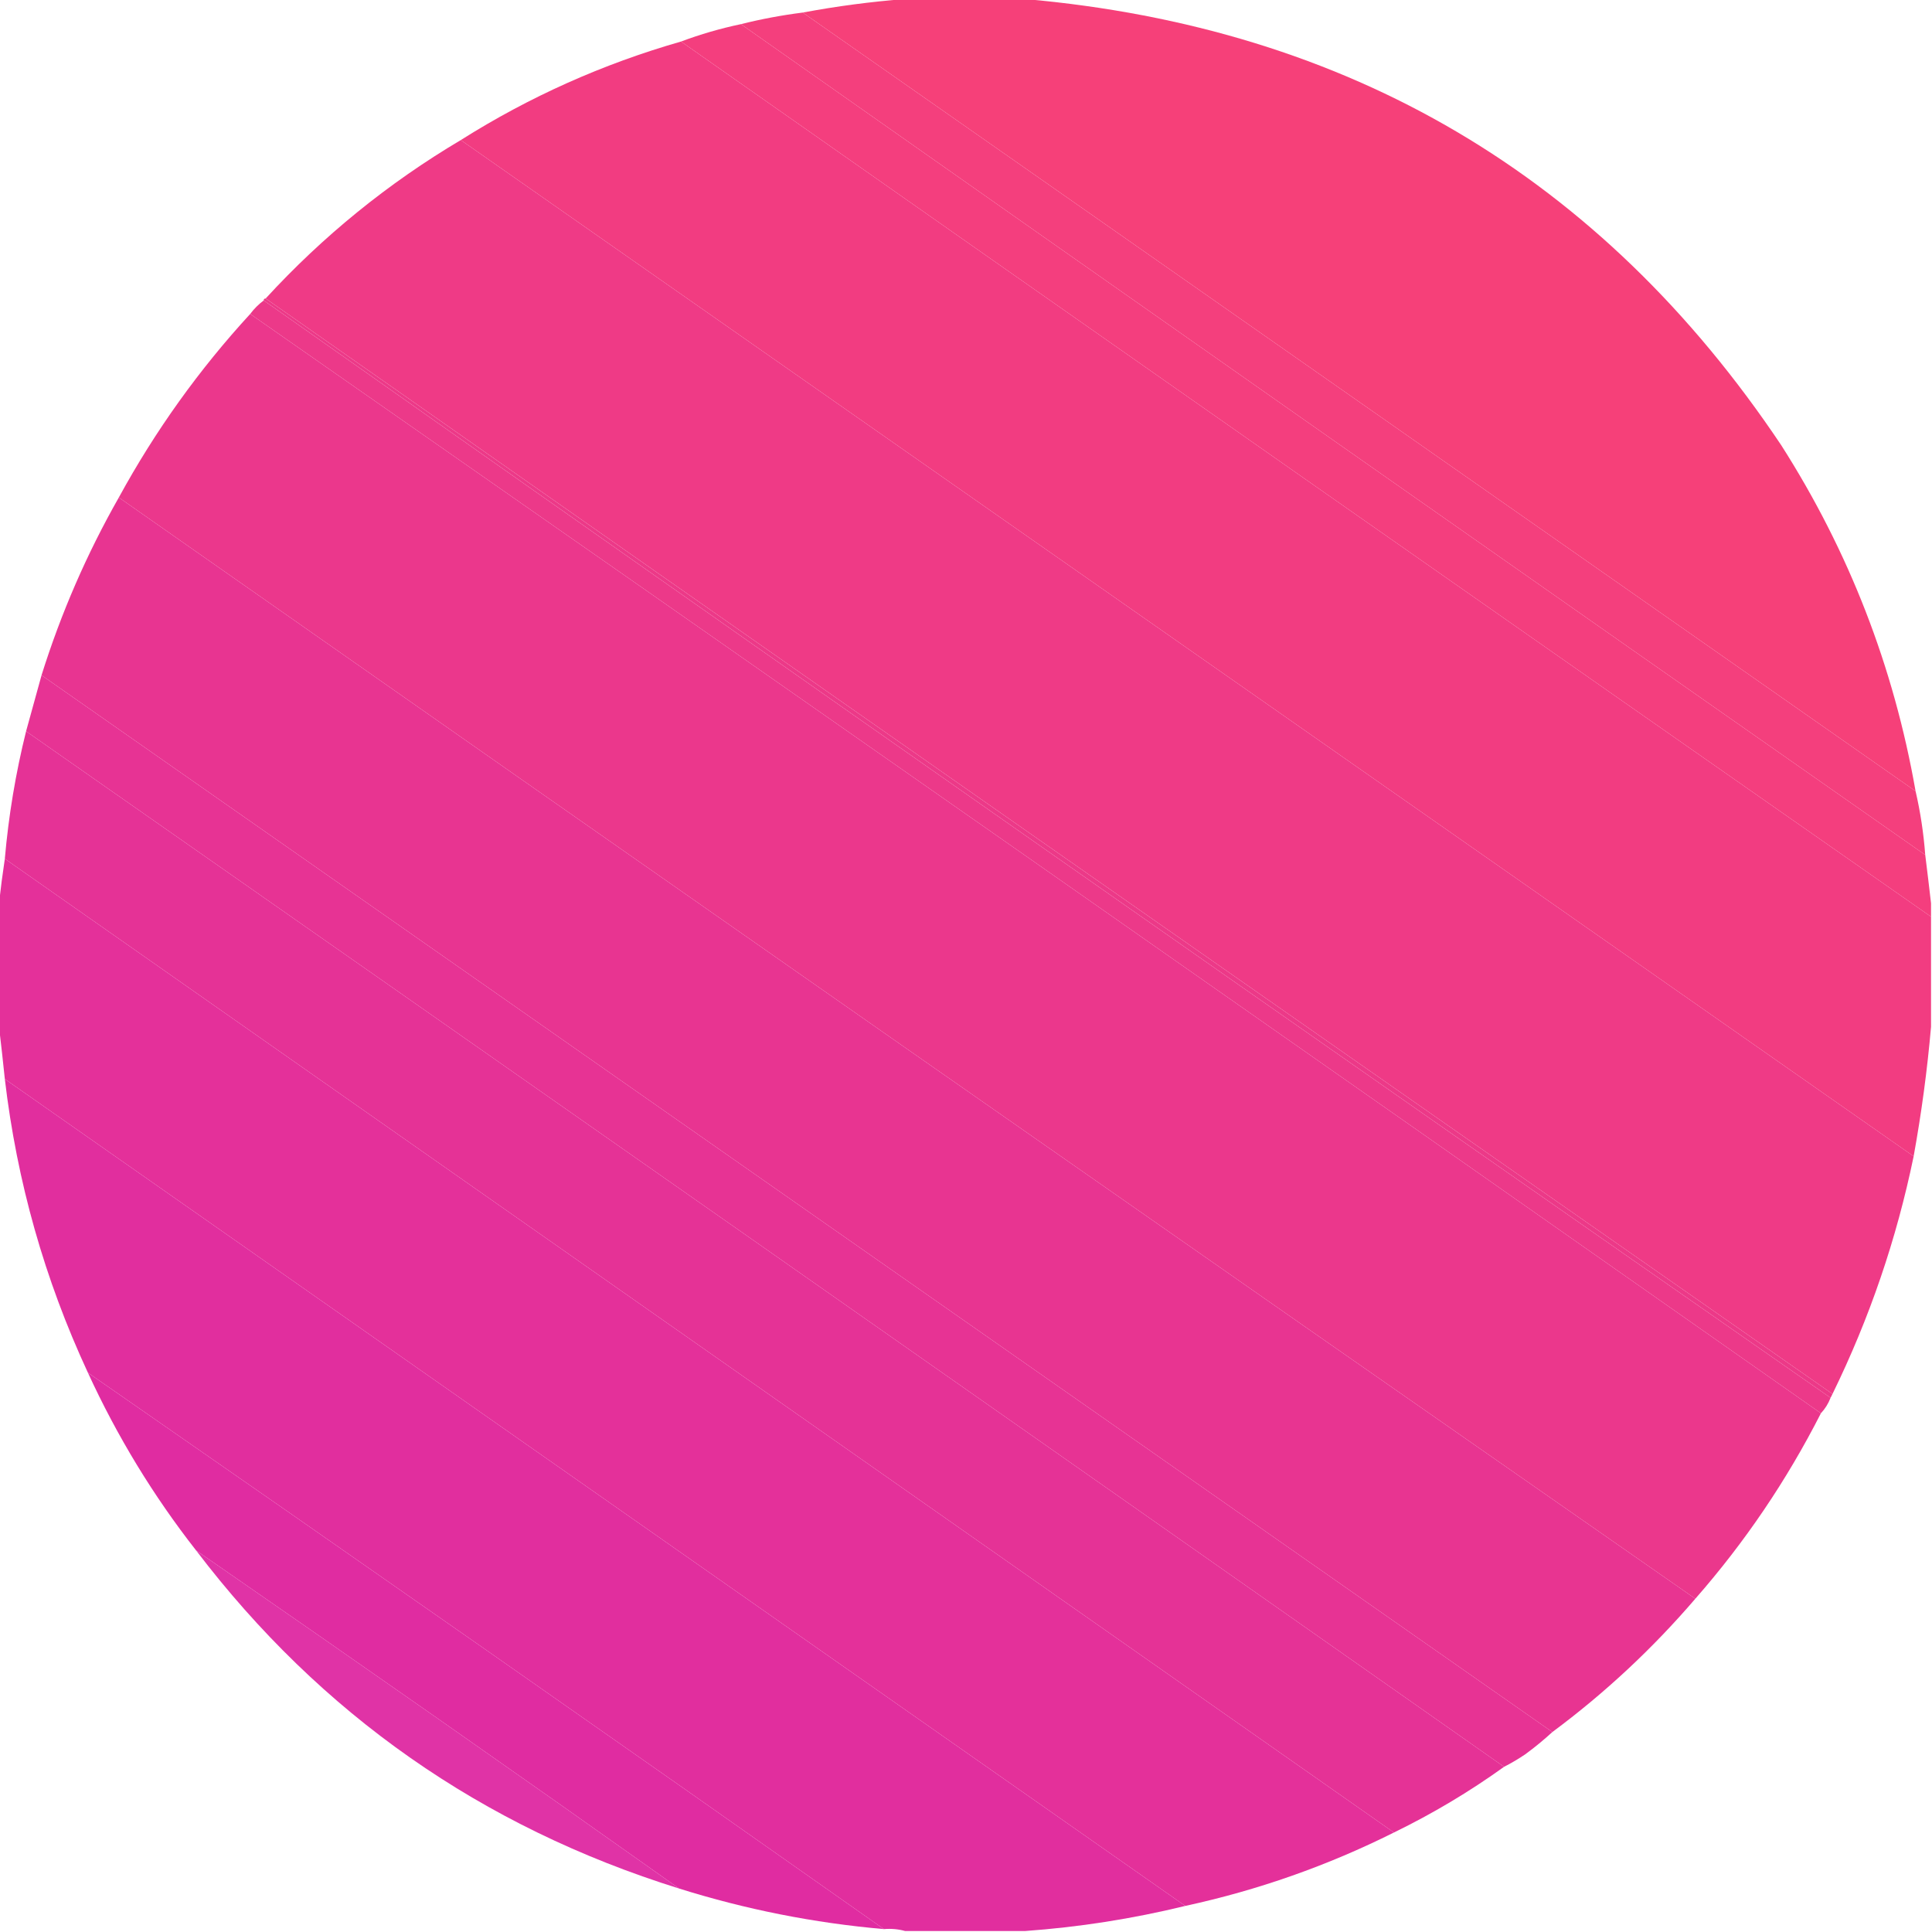 <?xml version="1.0" encoding="UTF-8"?>
<!DOCTYPE svg PUBLIC "-//W3C//DTD SVG 1.1//EN" "http://www.w3.org/Graphics/SVG/1.1/DTD/svg11.dtd">
<svg xmlns="http://www.w3.org/2000/svg" version="1.1" width="1000px" height="1000px" style="shape-rendering:geometricPrecision; text-rendering:geometricPrecision; image-rendering:optimizeQuality; fill-rule:evenodd; clip-rule:evenodd" xmlns:xlink="http://www.w3.org/1999/xlink">
<g><path style="opacity:0.994" fill="#f64079" d="M 468.5,-0.5 C 489.167,-0.5 509.833,-0.5 530.5,-0.5C 698.361,14.307 828.861,91.307 922,230.5C 957.043,285.448 980.21,345.114 991.5,409.5C 799.5,275.167 607.5,140.833 415.5,6.5C 433.05,3.217 450.716,0.884 468.5,-0.5 Z"/></g>
<g><path style="opacity:0.998" fill="#f43f7d" d="M 415.5,6.5 C 607.5,140.833 799.5,275.167 991.5,409.5C 993.989,420.245 995.655,431.245 996.5,442.5C 791.954,299.4 587.621,156.067 383.5,12.5C 394.041,9.858 404.708,7.859 415.5,6.5 Z"/></g>
<g><path style="opacity:0.998" fill="#f43e7e" d="M 383.5,12.5 C 587.621,156.067 791.954,299.4 996.5,442.5C 997.555,450.953 998.555,459.286 999.5,467.5C 999.5,469.833 999.5,472.167 999.5,474.5C 783.658,323.746 567.992,172.746 352.5,21.5C 362.508,17.744 372.841,14.744 383.5,12.5 Z"/></g>
<g><path style="opacity:0.999" fill="#f23c81" d="M 352.5,21.5 C 567.992,172.746 783.658,323.746 999.5,474.5C 999.5,493.5 999.5,512.5 999.5,531.5C 997.549,553.835 994.549,576.168 990.5,598.5C 739.833,423.167 489.167,247.833 238.5,72.5C 273.975,50.109 311.975,33.109 352.5,21.5 Z"/></g>
<g><path style="opacity:0.999" fill="#ef3a86" d="M 238.5,72.5 C 489.167,247.833 739.833,423.167 990.5,598.5C 981.679,641.296 967.679,682.296 948.5,721.5C 677.992,532.746 407.659,343.746 137.5,154.5C 167.199,122.168 200.865,94.834 238.5,72.5 Z"/></g>
<g><path style="opacity:0.999" fill="#ec3988" d="M 137.5,154.5 C 407.659,343.746 677.992,532.746 948.5,721.5C 948.167,722.167 947.833,722.833 947.5,723.5C 676.604,534.893 406.271,345.559 136.5,155.5C 136.5,154.833 136.833,154.5 137.5,154.5 Z"/></g>
<g><path style="opacity:0.998" fill="#ec3989" d="M 136.5,155.5 C 406.271,345.559 676.604,534.893 947.5,723.5C 946.32,726.54 944.653,729.206 942.5,731.5C 671.782,541.451 400.782,351.785 129.5,162.5C 131.5,159.833 133.833,157.5 136.5,155.5 Z"/></g>
<g><path style="opacity:0.999" fill="#eb378c" d="M 129.5,162.5 C 400.782,351.785 671.782,541.451 942.5,731.5C 924.79,766.276 903.124,798.276 877.5,827.5C 605.242,637.915 333.242,447.915 61.5,257.5C 80.32,223.024 102.987,191.357 129.5,162.5 Z"/></g>
<g><path style="opacity:0.999" fill="#e83491" d="M 61.5,257.5 C 333.242,447.915 605.242,637.915 877.5,827.5C 855.353,853.318 830.686,876.318 803.5,896.5C 542.833,714.167 282.167,531.833 21.5,349.5C 31.586,317.338 44.919,286.671 61.5,257.5 Z"/></g>
<g><path style="opacity:0.999" fill="#e73394" d="M 21.5,349.5 C 282.167,531.833 542.833,714.167 803.5,896.5C 799.088,900.554 794.421,904.387 789.5,908C 785.929,910.421 782.262,912.587 778.5,914.5C 523.712,735.6 268.712,556.933 13.5,378.5C 16.161,368.848 18.828,359.182 21.5,349.5 Z"/></g>
<g><path style="opacity:0.999" fill="#e53296" d="M 13.5,378.5 C 268.712,556.933 523.712,735.6 778.5,914.5C 760.568,927.39 741.568,938.724 721.5,948.5C 481.833,780.5 242.167,612.5 2.5,444.5C 4.437,422.21 8.104,400.21 13.5,378.5 Z"/></g>
<g><path style="opacity:0.998" fill="#e4309a" d="M 2.5,444.5 C 242.167,612.5 481.833,780.5 721.5,948.5C 687.127,965.681 651.127,978.348 613.5,986.5C 409.857,843.866 206.19,701.199 2.5,558.5C 1.554,549.353 0.554,540.353 -0.5,531.5C -0.5,510.167 -0.5,488.833 -0.5,467.5C 0.348,459.817 1.348,452.15 2.5,444.5 Z"/></g>
<g><path style="opacity:0.997" fill="#e12e9e" d="M 2.5,558.5 C 206.19,701.199 409.857,843.866 613.5,986.5C 586.185,993.164 558.518,997.497 530.5,999.5C 509.833,999.5 489.167,999.5 468.5,999.5C 465.038,998.518 461.371,998.185 457.5,998.5C 320.525,902.01 183.191,806.01 45.5,710.5C 23.065,662.187 8.732,611.52 2.5,558.5 Z"/></g>
<g><path style="opacity:0.993" fill="#e02ca1" d="M 45.5,710.5 C 183.191,806.01 320.525,902.01 457.5,998.5C 421.374,995.341 386.04,988.341 351.5,977.5C 268.525,918.677 185.192,860.344 101.5,802.5C 79.319,774.169 60.653,743.503 45.5,710.5 Z"/></g>
<g><path style="opacity:0.962" fill="#df2ca3" d="M 101.5,802.5 C 185.192,860.344 268.525,918.677 351.5,977.5C 249.351,945.628 166.018,887.295 101.5,802.5 Z"/></g>
</svg>
